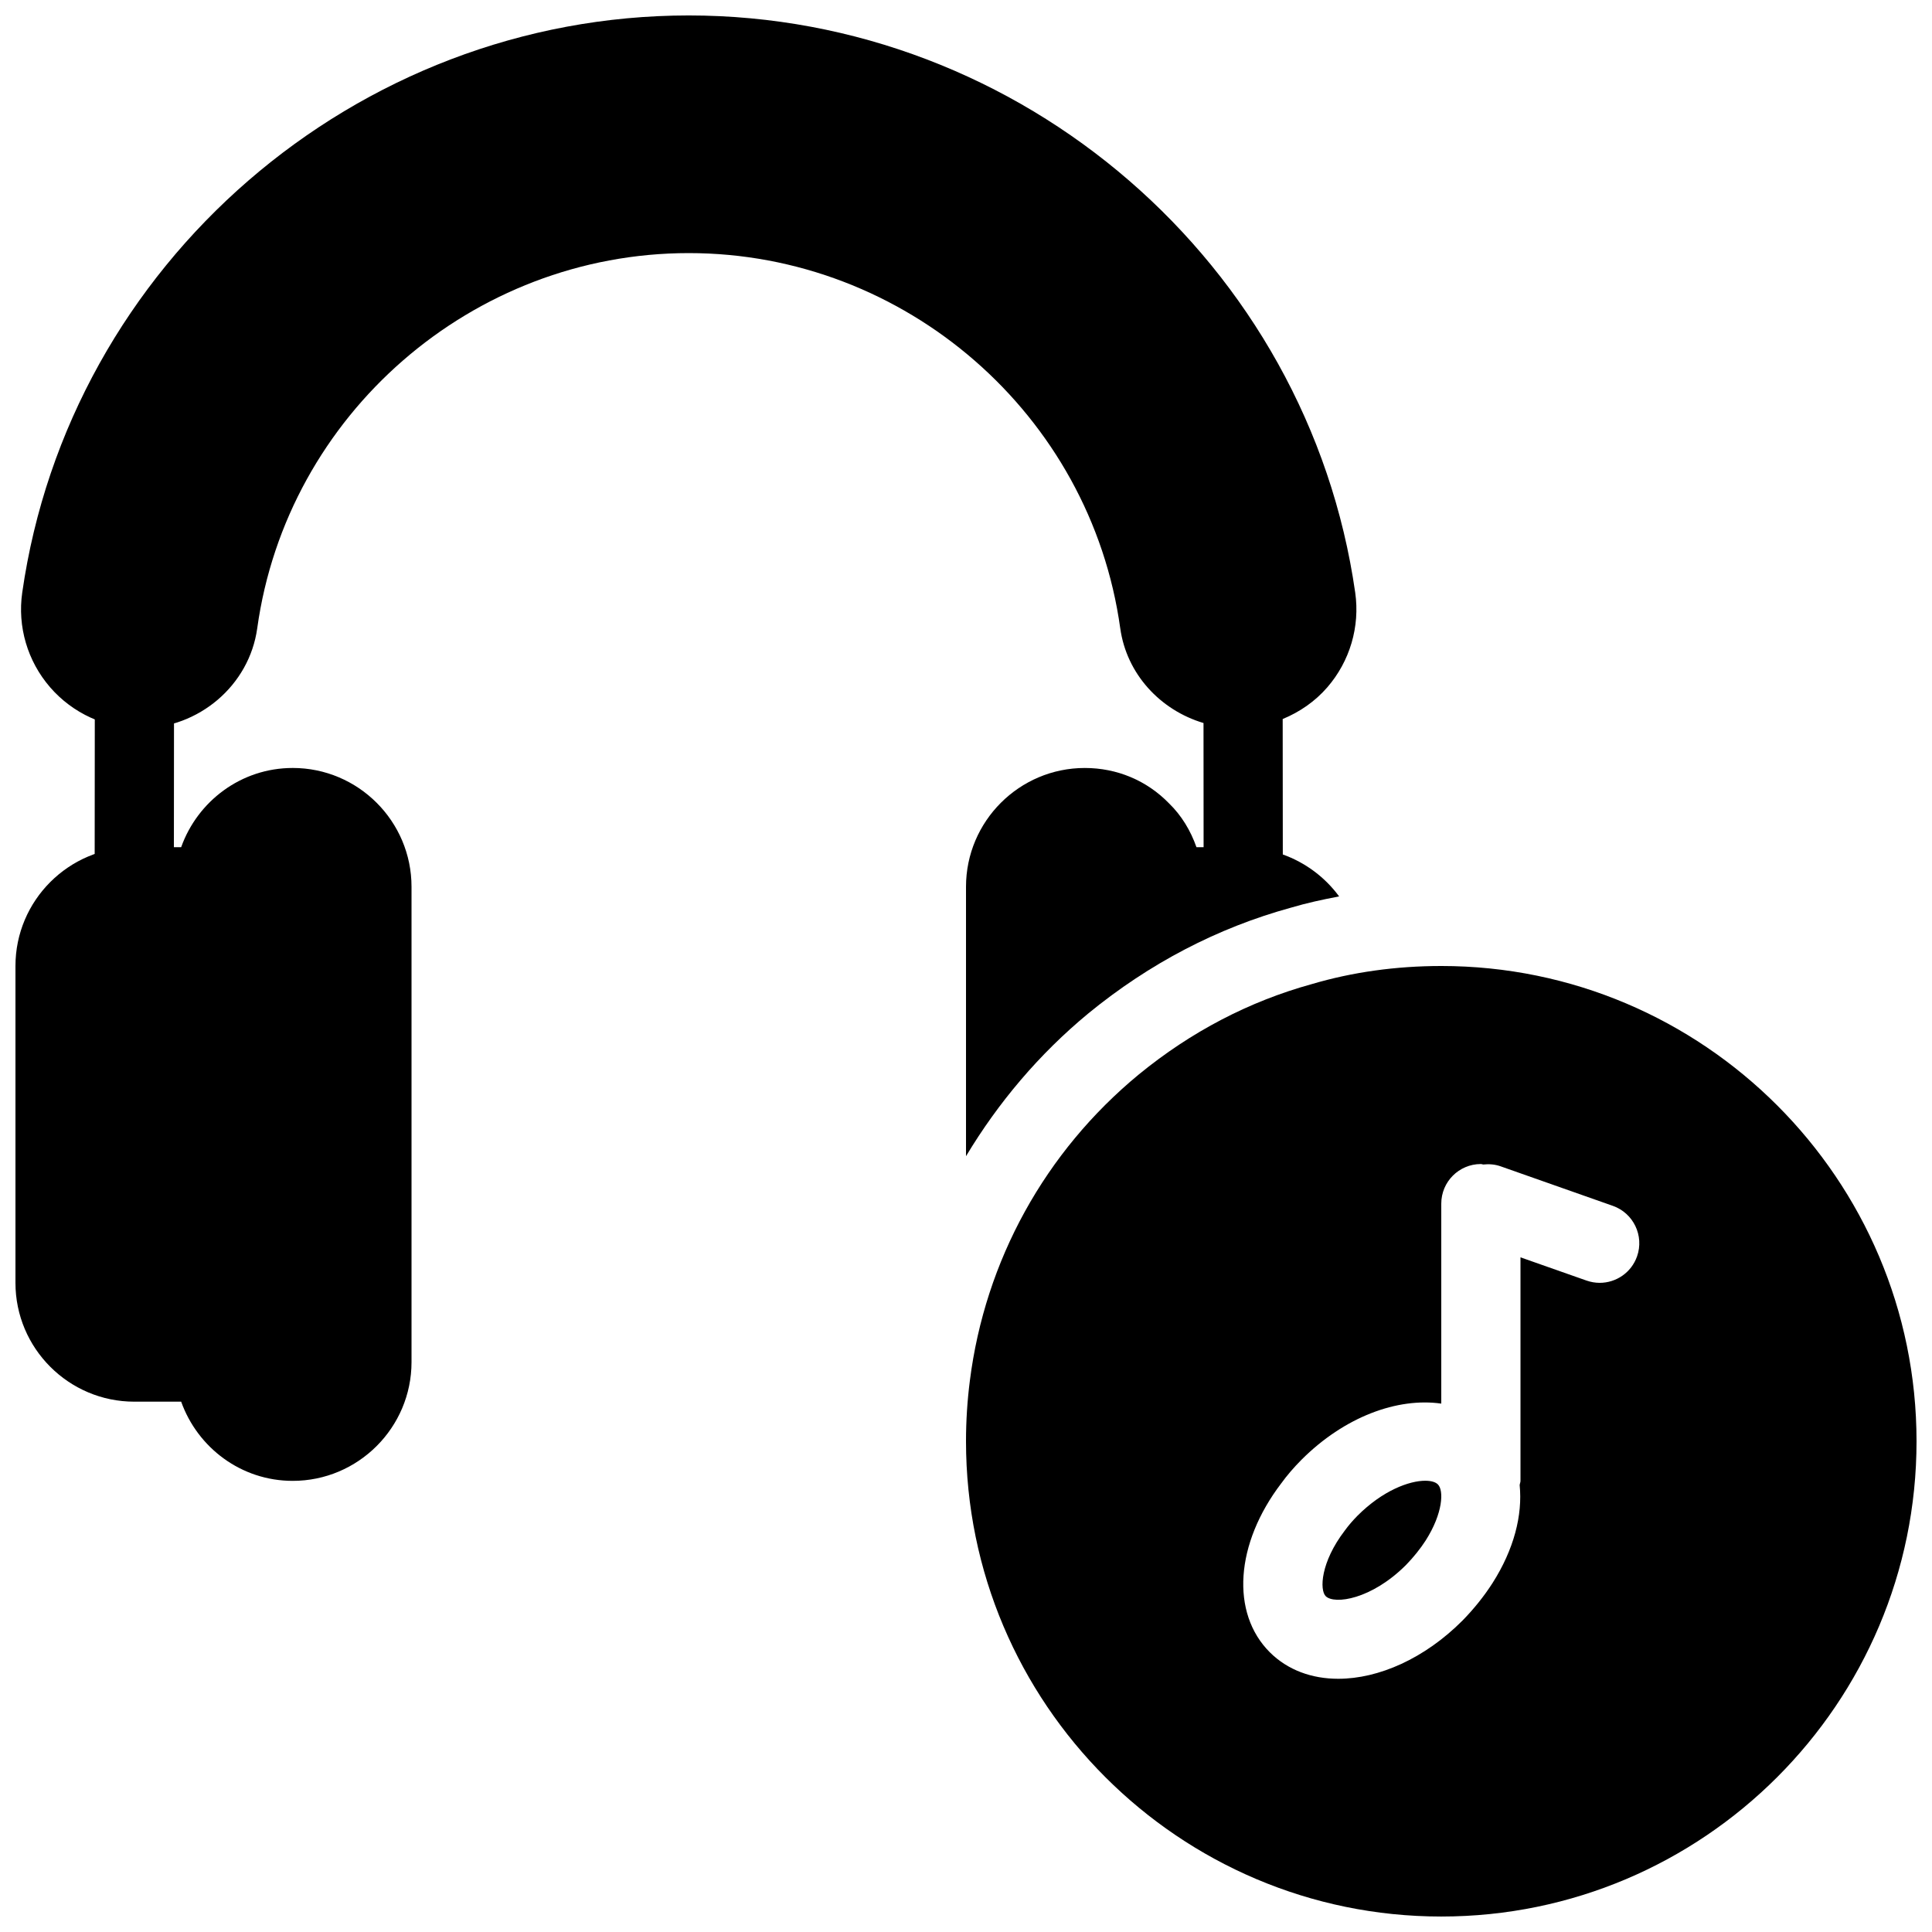 <?xml version="1.0" encoding="UTF-8"?>
<!-- Uploaded to: SVG Repo, www.svgrepo.com, Generator: SVG Repo Mixer Tools -->
<svg width="800px" height="800px" version="1.1" viewBox="144 144 512 512" xmlns="http://www.w3.org/2000/svg">
 <defs>
  <clipPath id="c">
   <path d="m148.09 347h105.91v190h-105.91z"/>
  </clipPath>
  <clipPath id="b">
   <path d="m149 148.09h355v302.91h-355z"/>
  </clipPath>
  <clipPath id="a">
   <path d="m400 400h251.9v251.9h-251.9z"/>
  </clipPath>
 </defs>
 <path d="m179.58 389.5c-5.805 0-10.496-4.703-10.496-10.508l0.043-52.48c0-5.805 4.945-10.652 10.508-10.484 5.793 0 10.496 4.703 10.484 10.508l-0.043 52.48c0 5.793-4.703 10.484-10.496 10.484z"/>
 <g clip-path="url(#c)">
  <path d="m221.57 347.52c-13.664 0-25.211 8.805-29.559 20.992h-12.426c-17.359 0-31.488 14.129-31.488 31.488v83.969c0 17.359 14.129 31.488 31.488 31.488h12.426c4.348 12.184 15.891 20.988 29.559 20.988 17.359 0 31.488-14.129 31.488-31.488v-125.95c0-17.363-14.129-31.488-31.488-31.488z"/>
 </g>
 <g clip-path="url(#b)">
  <path d="m440.88 310.51c1.68 12.09 10.59 21.684 22.062 25.098l0.023 32.906h-1.891c-1.543-4.387-3.945-8.387-7.273-11.617-5.879-6.059-13.801-9.375-22.312-9.375-17.359 0-31.488 14.129-31.488 31.488v71.395c8.523-14.191 19.355-27.059 32.441-37.859 16.176-13.246 34.207-22.652 53.668-28.004 4.113-1.219 8.418-2.164 12.773-2.981-3.715-5.047-8.902-8.965-14.926-11.117l-0.031-35.895c4.481-1.848 8.566-4.641 11.82-8.398 5.992-6.918 8.691-16.07 7.398-25.117-12.473-87.18-88.41-152.94-176.62-152.94-88.211 0-164.15 65.758-176.63 152.94-1.301 9.035 1.395 18.191 7.398 25.117 5.996 6.906 14.676 10.875 23.816 10.875 15.609 0 28.957-11.398 31.059-26.512 7.863-56.703 57.023-99.441 114.36-99.441 57.328 0 106.49 42.738 114.35 99.438z"/>
 </g>
 <path d="m521.71 536.41c-4.219 0-11.262 2.562-17.957 9.27-1.25 1.258-2.394 2.594-3.371 3.938-6.445 8.418-6.688 15.754-5.059 17.383 2.32 2.277 12.156 0.883 21.316-8.301 1.961-2.016 3.789-4.293 5.184-6.465 4.598-7.223 4.828-13.258 3.242-14.84-0.625-0.637-1.793-0.984-3.356-0.984z"/>
 <g clip-path="url(#a)">
  <path d="m525.95 400c-11.988 0-23.586 1.625-34.27 4.785-16.613 4.578-32.043 12.625-45.879 23.953-24.844 20.488-40.746 49.32-44.777 81.156-0.68 5.289-1.023 10.684-1.023 16.055 0 69.453 56.5 125.95 125.95 125.95s125.95-56.5 125.95-125.95c-0.004-69.449-56.504-125.95-125.96-125.95zm51.883 76.957c-1.52 4.312-5.562 7.008-9.898 7.008-1.156 0-2.332-0.199-3.484-0.598l-17.508-6.16v59.238c0 0.398-0.18 0.734-0.219 1.125 0.809 7.965-1.523 17.066-7.191 25.957 0 0.012-0.012 0.02-0.012 0.02-2.184 3.402-4.84 6.738-7.914 9.887-10.078 10.117-22.262 15.461-32.957 15.461-7 0-13.371-2.289-18.125-7.012-10.434-10.402-9.184-28.82 3.043-44.816 1.426-1.973 3.273-4.144 5.312-6.191 11.398-11.418 25.453-16.562 37.07-14.906v-52.992c0-5.805 4.703-10.496 10.496-10.496 0.23 0 0.418 0.117 0.641 0.125 1.492-0.156 3.023-0.062 4.535 0.461l29.797 10.496c5.469 1.93 8.336 7.934 6.414 13.395z"/>
 </g>
</svg>